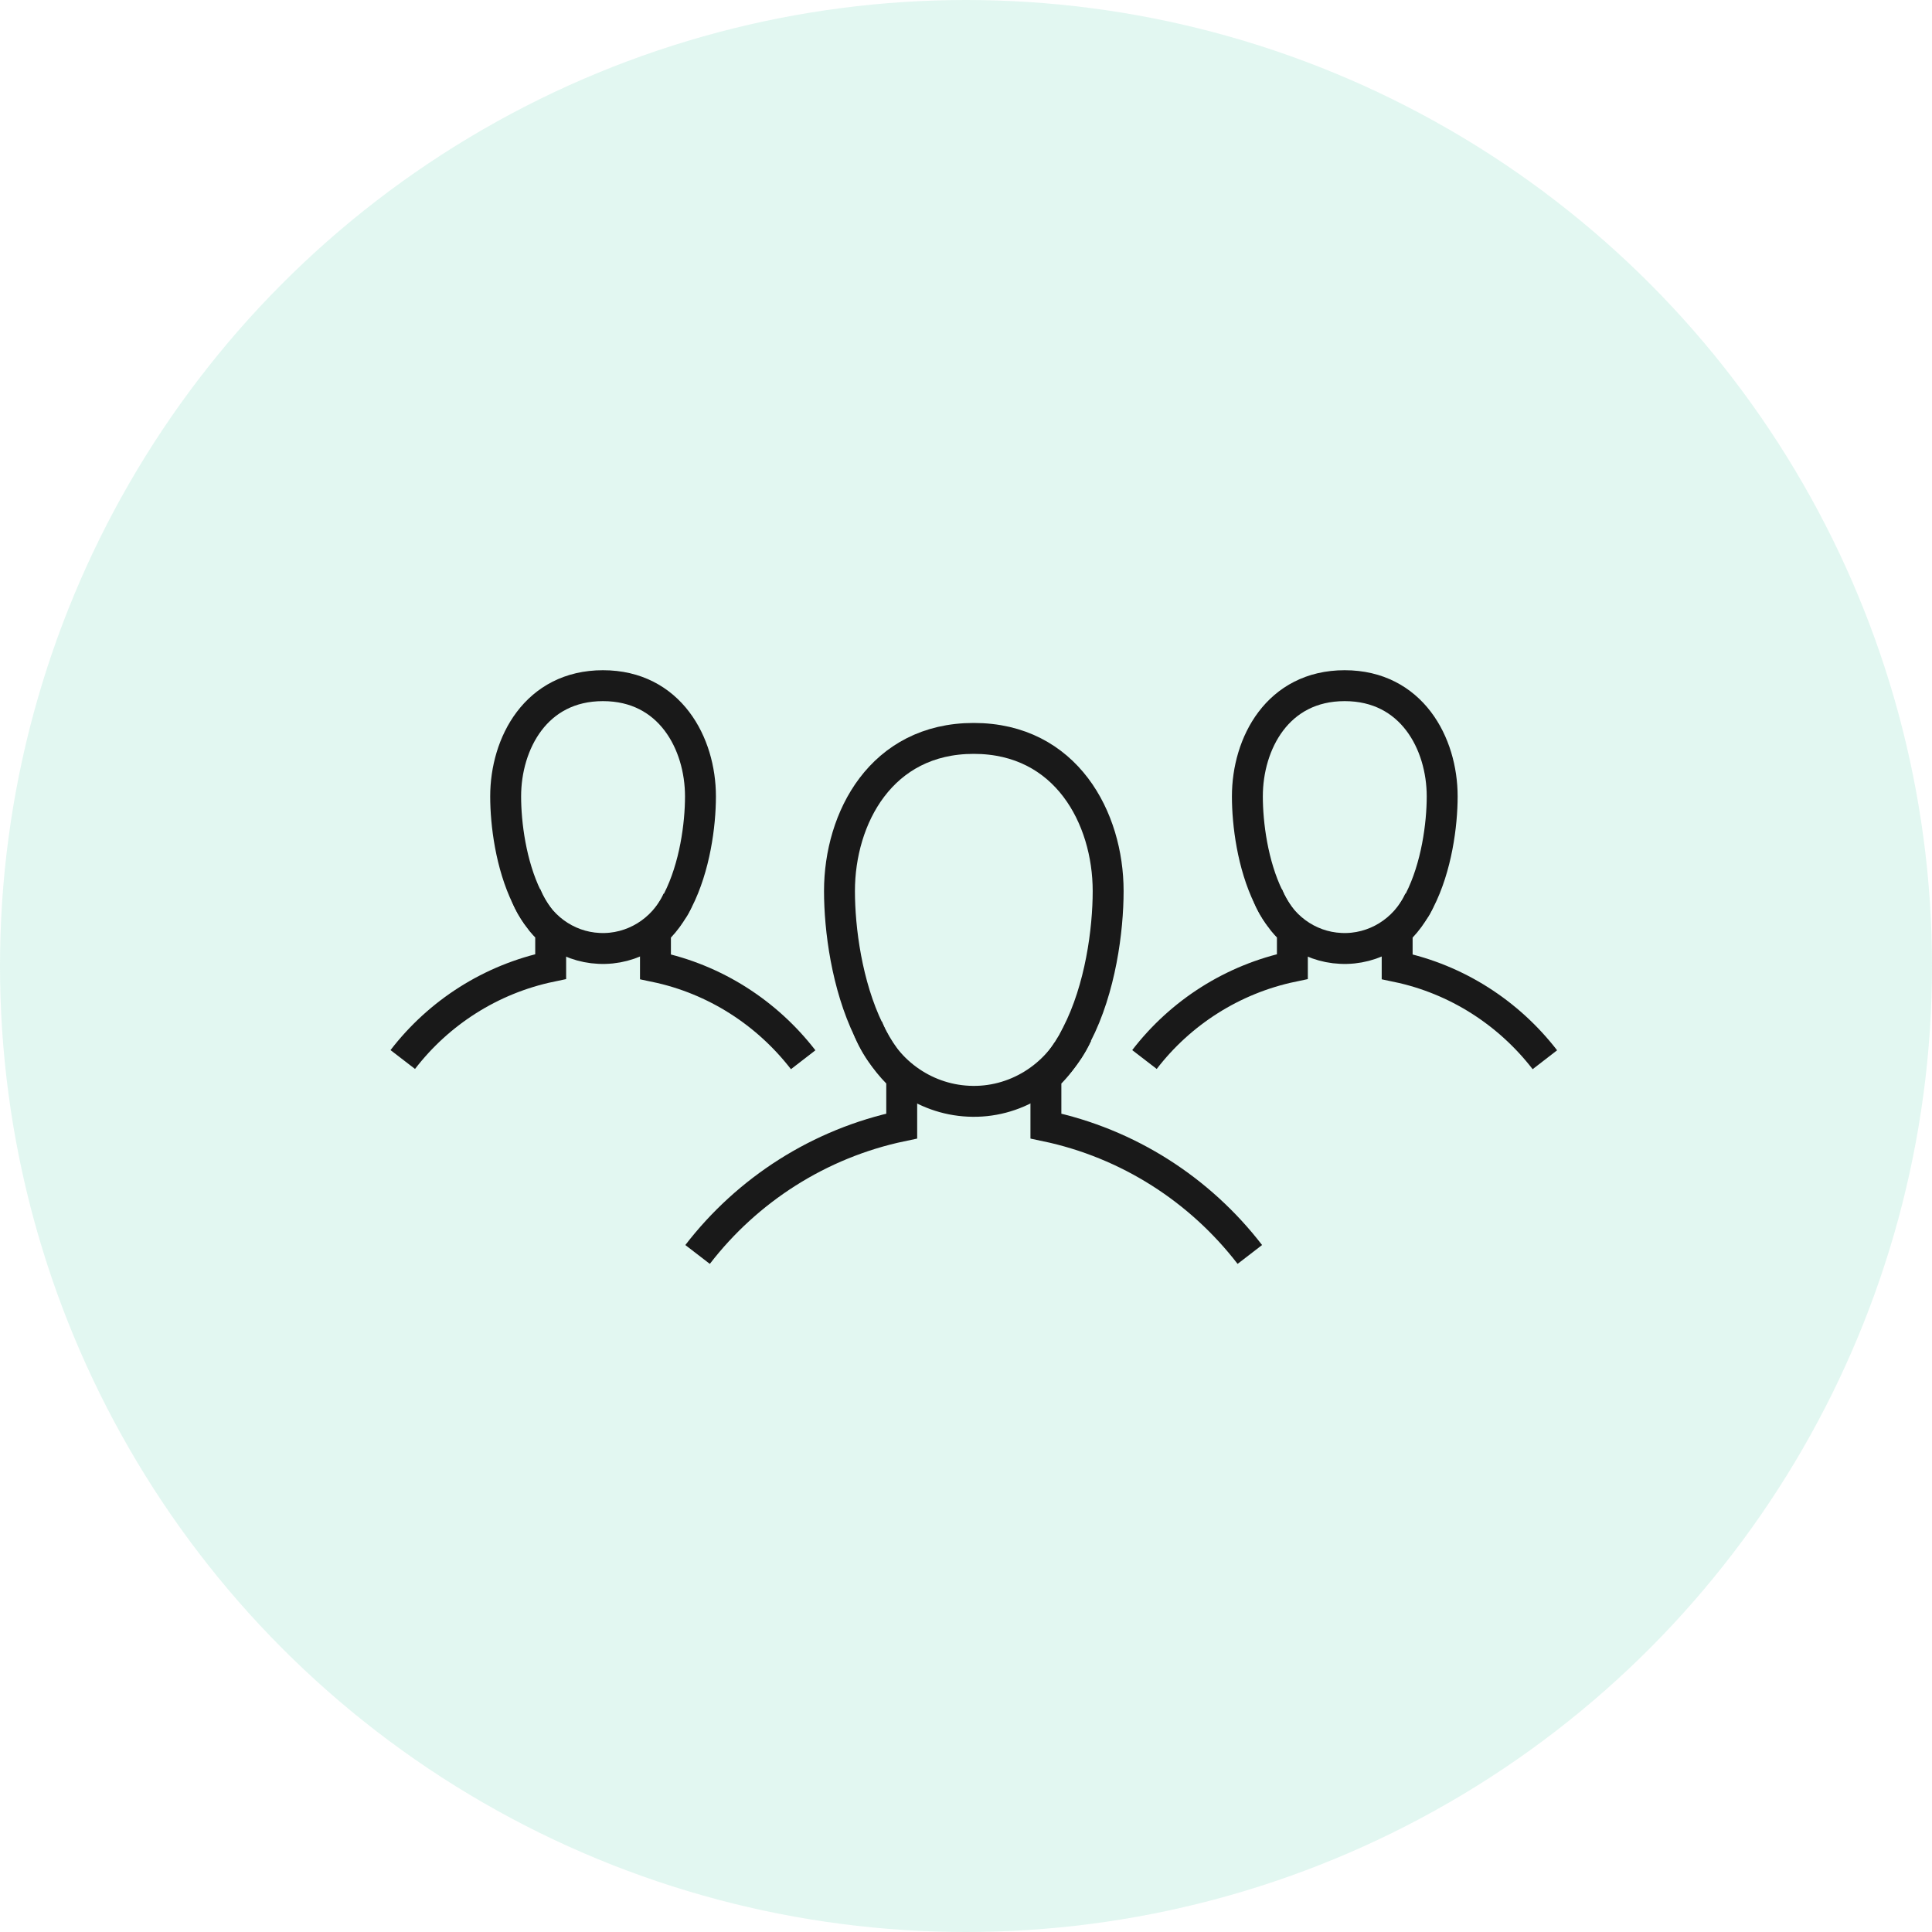 <svg width="125" height="125" viewBox="0 0 125 125" fill="none" xmlns="http://www.w3.org/2000/svg">
<circle cx="62.5" cy="62.5" r="62.5" fill="#3FCCA1" fill-opacity="0.15"/>
<g clip-path="url(#clip0_1210_4882)">
<path d="M45.133 81.163C48.354 76.981 53.012 73.973 58.341 72.854V69.683C57.952 69.319 57.589 68.914 57.267 68.469C57.267 68.469 57.254 68.442 57.24 68.429C56.851 67.889 56.502 67.296 56.207 66.662C54.784 63.734 54.314 60.105 54.314 57.65C54.314 52.929 57.012 47.775 62.999 47.775C68.985 47.775 71.697 52.929 71.697 57.65C71.697 60.173 71.2 63.964 69.67 66.931C69.629 66.999 69.603 67.08 69.562 67.147C69.455 67.363 69.334 67.579 69.2 67.781C69.146 67.876 69.093 67.97 69.025 68.051C68.636 68.658 68.18 69.211 67.67 69.683V72.854C72.999 73.973 77.643 76.981 80.864 81.163" stroke="#191919" stroke-width="2" stroke-miterlimit="10"/>
<path d="M56.125 66.445C57.172 69.224 59.749 71.113 62.662 71.248C65.628 71.396 68.407 69.683 69.682 66.931" stroke="#191919" stroke-width="2" stroke-miterlimit="10"/>
<path d="M74.047 68.551C76.382 65.516 79.752 63.344 83.617 62.535V60.241C83.335 59.971 83.067 59.688 82.839 59.364C82.839 59.364 82.839 59.351 82.825 59.337C82.543 58.946 82.288 58.514 82.074 58.056C81.04 55.938 80.705 53.307 80.705 51.526C80.705 48.1 82.664 44.363 87 44.363C91.335 44.363 93.309 48.1 93.309 51.526C93.309 53.361 92.946 56.1 91.846 58.258C91.819 58.312 91.792 58.366 91.765 58.42C91.684 58.582 91.604 58.73 91.496 58.879C91.456 58.946 91.416 59.014 91.376 59.068C91.094 59.513 90.758 59.904 90.396 60.255V62.548C94.262 63.357 97.617 65.543 99.953 68.565" stroke="#191919" stroke-width="2" stroke-miterlimit="10"/>
<path d="M82.008 57.881C82.773 59.891 84.625 61.267 86.746 61.361C88.894 61.469 90.921 60.228 91.833 58.232" stroke="#191919" stroke-width="2" stroke-miterlimit="10"/>
<path d="M26.059 68.551C28.394 65.516 31.763 63.344 35.629 62.535V60.241C35.347 59.971 35.079 59.688 34.85 59.364C34.85 59.364 34.85 59.351 34.837 59.337C34.555 58.946 34.3 58.514 34.085 58.056C33.052 55.938 32.716 53.307 32.716 51.526C32.716 48.1 34.676 44.363 39.012 44.363C43.347 44.363 45.32 48.1 45.32 51.526C45.32 53.361 44.958 56.1 43.857 58.258C43.83 58.312 43.804 58.366 43.777 58.42C43.696 58.582 43.616 58.73 43.508 58.879C43.468 58.946 43.428 59.014 43.388 59.068C43.106 59.513 42.77 59.904 42.408 60.255V62.548C46.273 63.357 49.629 65.543 51.965 68.565" stroke="#191919" stroke-width="2" stroke-miterlimit="10"/>
<path d="M34.02 57.881C34.785 59.891 36.637 61.267 38.758 61.361C40.905 61.469 42.932 60.228 43.845 58.232" stroke="#191919" stroke-width="2" stroke-miterlimit="10"/>
</g>
<defs>
<clipPath id="clip0_1210_4882">
<rect width="76" height="39" fill="white" transform="translate(25 43)"/>
</clipPath>
</defs>
</svg>
